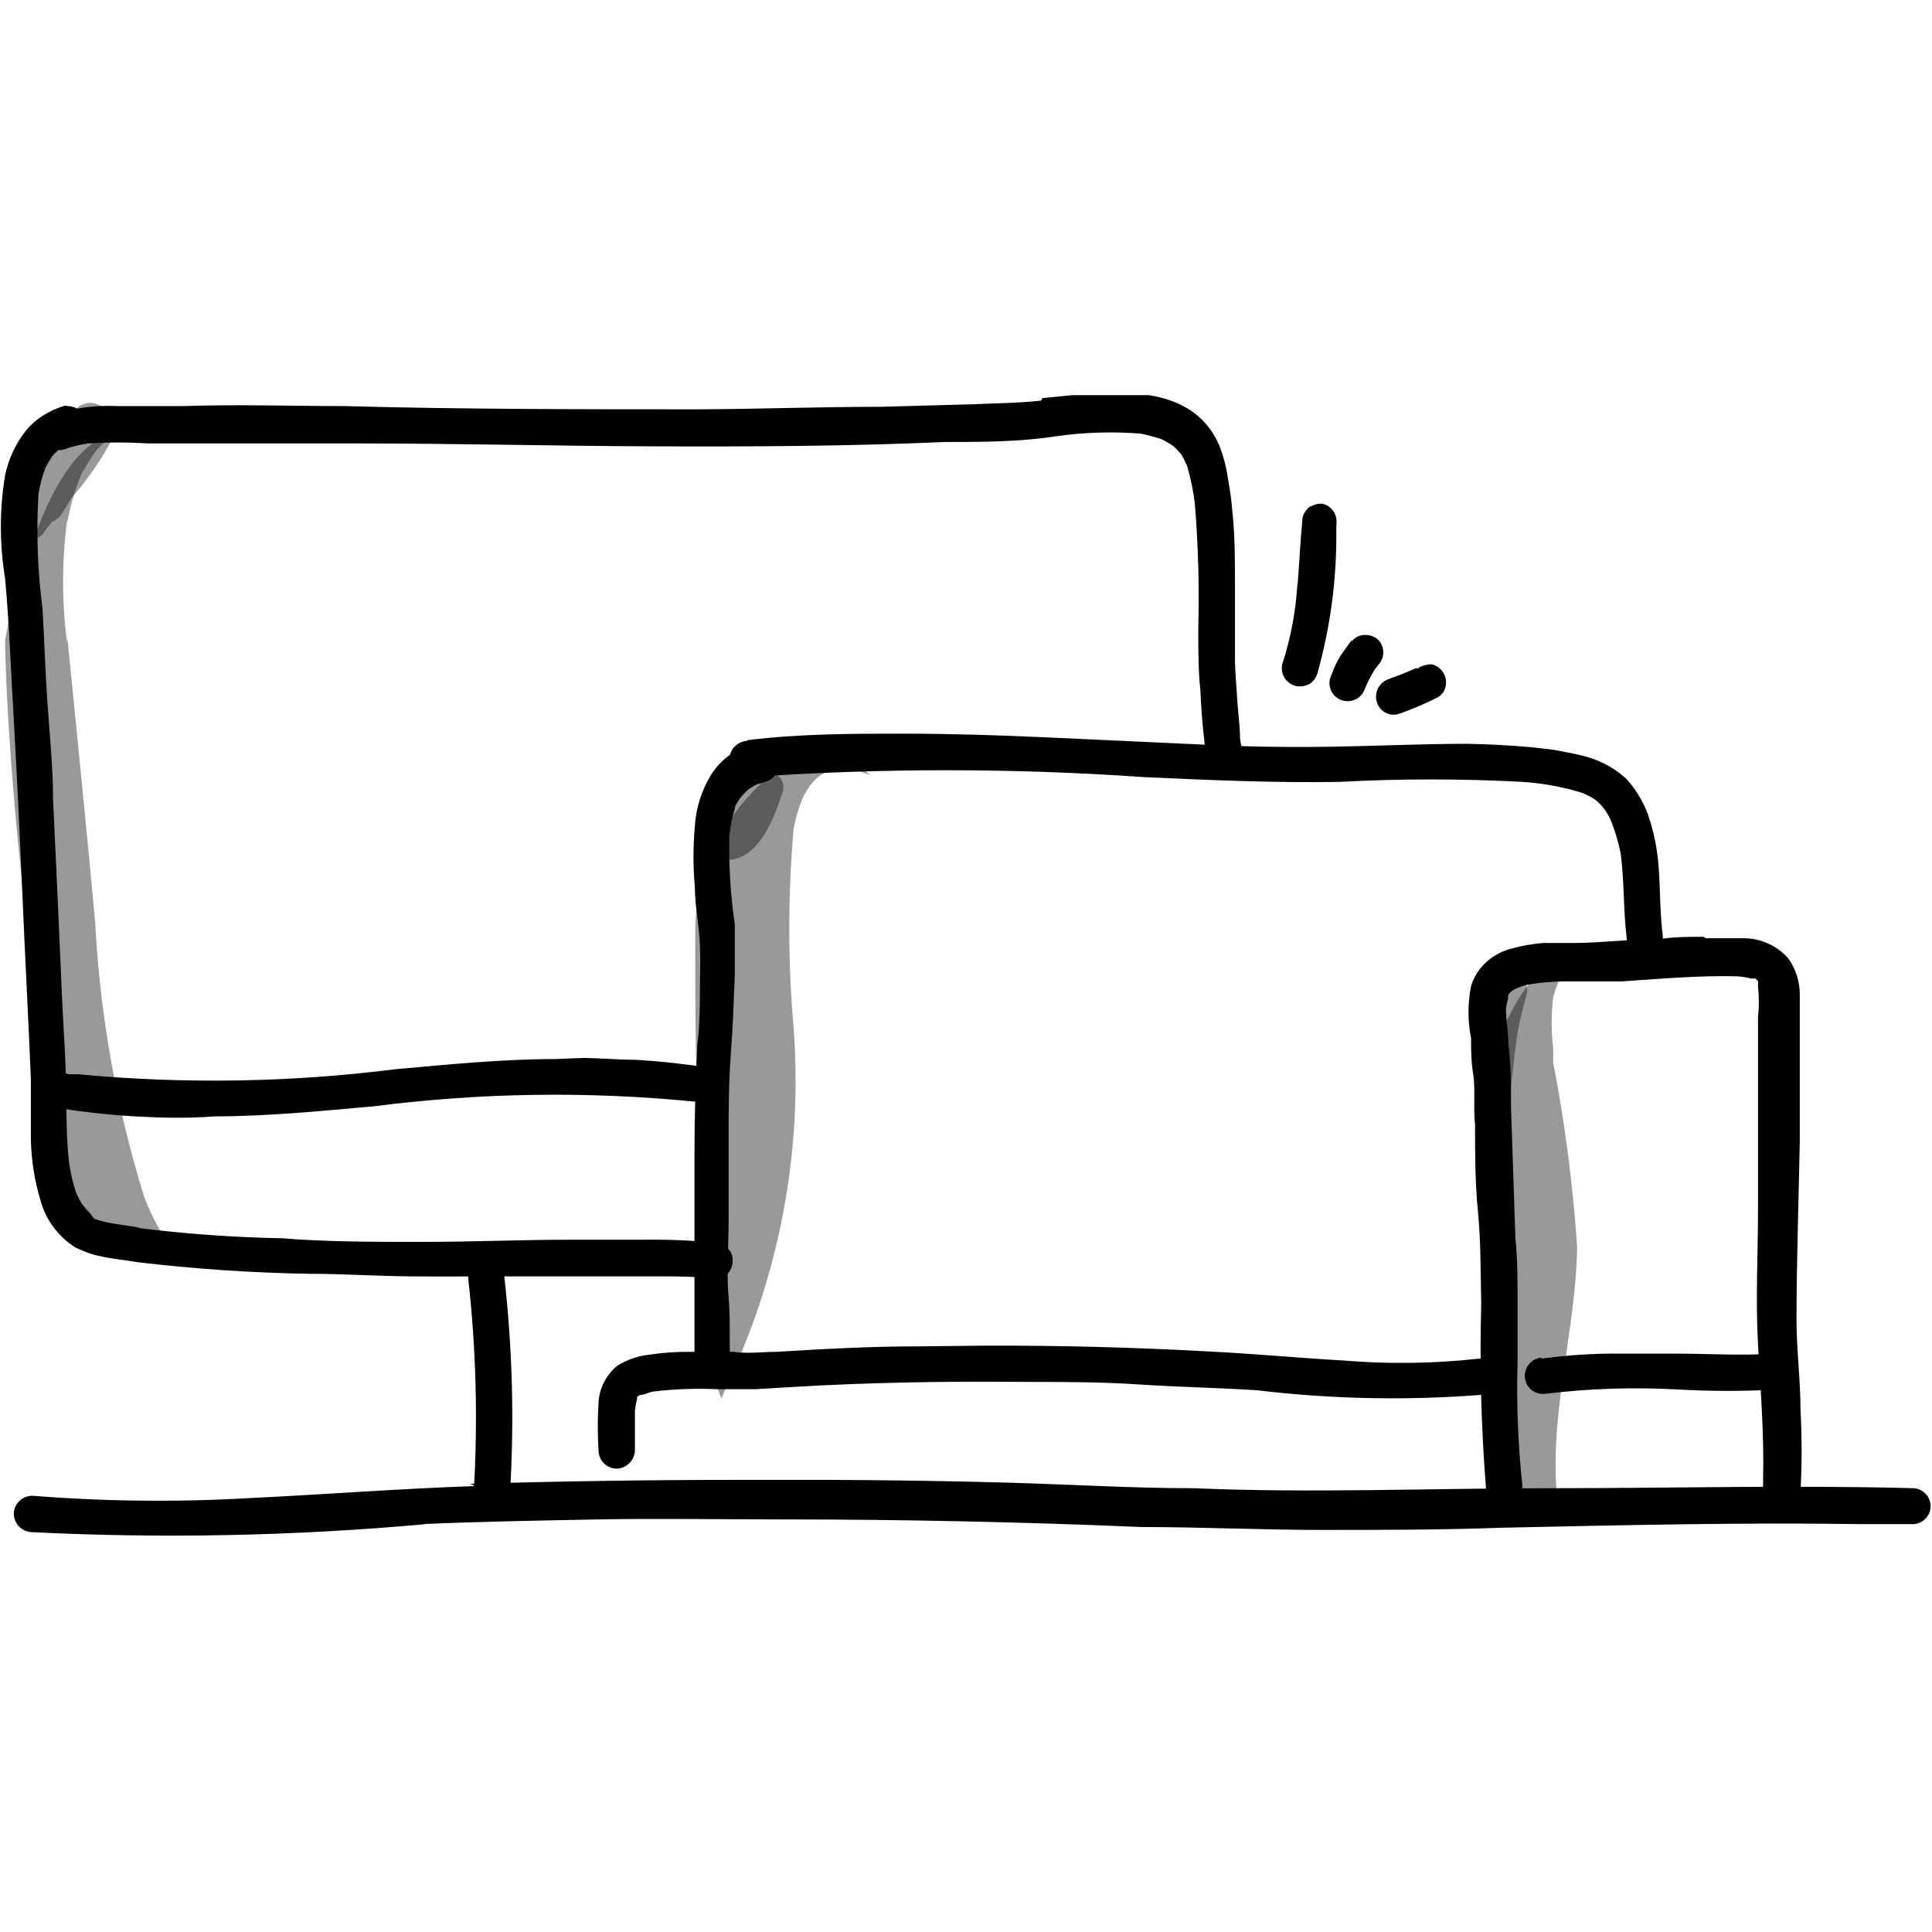<?xml version="1.0" encoding="UTF-8"?>
<svg xmlns="http://www.w3.org/2000/svg" width="88" height="88" viewBox="0 0 88 88" fill="none">
  <g clip-path="url(#clip0)">
    <path d="M1.191 25.27C0.778 26.546 0.458 27.849 0.232 29.17C0.241 29.263 0.241 29.358 0.232 29.451C0.381 35.036 1.042 40.604 1.654 46.156C1.703 46.555 1.628 46.958 1.439 47.313C1.621 48.8 1.803 50.287 2.035 51.758C2.118 52.188 2.184 52.617 2.25 53.047C3.524 55.31 5.873 58.103 8.719 57.459C8.498 57.354 8.292 57.221 8.107 57.062C7.866 56.843 7.65 56.6 7.462 56.335C7.108 55.758 6.809 55.15 6.568 54.517C5.307 50.457 4.556 46.255 4.335 42.009C3.938 37.647 3.491 33.318 3.061 28.972C3.061 29.087 3.061 29.22 3.061 29.335C2.812 27.449 2.812 25.538 3.061 23.651C3.07 23.706 3.07 23.762 3.061 23.816C3.208 22.974 3.458 22.153 3.805 21.371C3.805 21.371 3.805 21.371 3.805 21.453C3.98 21.111 4.185 20.785 4.417 20.479C4.559 20.323 4.714 20.179 4.881 20.049L5.443 19.752L5.873 19.669C6.033 19.652 6.194 19.652 6.353 19.669C6.155 19.645 5.955 19.645 5.757 19.669C3.259 19.669 1.87 23.486 1.241 25.403L1.191 25.27ZM6.535 54.236C6.542 54.291 6.542 54.347 6.535 54.402V54.236Z" fill="black" fill-opacity="0.4"></path>
    <path d="M3.441 18.578C2.43 19.529 1.59 20.647 0.96 21.883C0.695 22.247 0.447 22.627 0.182 23.007C0.108 23.162 0.069 23.332 0.067 23.505C0.065 23.677 0.101 23.848 0.172 24.005C0.243 24.162 0.347 24.302 0.477 24.415C0.608 24.528 0.761 24.611 0.926 24.659C0.926 24.791 1.042 24.956 1.158 24.841L1.34 24.676C1.633 24.609 1.888 24.431 2.052 24.18L2.349 23.783C2.549 23.7 2.717 23.555 2.829 23.37C2.978 23.139 3.127 22.907 3.259 22.676C3.979 21.858 4.6 20.96 5.112 19.999C5.186 19.829 5.218 19.643 5.207 19.458C5.196 19.273 5.142 19.093 5.048 18.932C4.955 18.772 4.826 18.635 4.67 18.533C4.515 18.432 4.337 18.368 4.153 18.347C4.016 18.347 3.881 18.374 3.756 18.428C3.631 18.482 3.518 18.561 3.425 18.661L3.441 18.578Z" fill="black" fill-opacity="0.4"></path>
    <path d="M31.782 39.977C31.782 40.786 31.683 41.629 31.666 42.389C31.666 45.363 31.666 48.337 31.815 51.328C31.815 52.865 31.931 54.418 31.815 55.955C31.699 57.492 31.815 58.566 31.699 59.871V59.987C32.03 61.242 32.411 62.498 32.857 63.705C33.039 63.258 33.238 62.812 33.436 62.383C35.612 57.509 36.544 52.172 36.15 46.85C35.885 43.816 35.885 40.764 36.15 37.729C36.239 37.254 36.378 36.788 36.563 36.341C36.676 36.115 36.809 35.899 36.96 35.697C37.08 35.558 37.213 35.431 37.357 35.317C37.474 35.246 37.595 35.186 37.721 35.135L38.135 35.019H38.681C39.003 35.086 39.318 35.179 39.624 35.3C39.036 34.733 38.258 34.403 37.44 34.375C34.975 34.375 32.791 37.68 31.699 39.993L31.782 39.977ZM36.183 37.812V37.977V37.812Z" fill="black" fill-opacity="0.4"></path>
    <path d="M34.512 35.152C34.494 35.201 34.466 35.246 34.429 35.284C34.356 35.331 34.294 35.393 34.247 35.465C33.453 36.474 32.593 37.448 31.914 38.522V39.117H31.997C32.151 39.035 32.29 38.929 32.411 38.803L32.659 38.621C32.659 38.695 32.673 38.767 32.702 38.834C32.73 38.901 32.772 38.962 32.825 39.013C32.877 39.064 32.939 39.104 33.007 39.13C33.075 39.157 33.148 39.169 33.221 39.167C34.611 39.051 35.256 37.25 35.637 36.11C35.676 36.009 35.691 35.9 35.68 35.792C35.669 35.685 35.634 35.581 35.576 35.489C35.518 35.398 35.44 35.321 35.347 35.265C35.254 35.21 35.149 35.176 35.041 35.168C35.011 35.132 34.972 35.103 34.93 35.083C34.887 35.063 34.84 35.053 34.793 35.052C34.75 35.051 34.708 35.062 34.67 35.082C34.633 35.102 34.601 35.132 34.578 35.168L34.512 35.152Z" fill="black" fill-opacity="0.4"></path>
    <path d="M67.485 48.883C67.683 54.897 67.865 60.912 68.494 66.894C69.189 68.133 70.148 69.042 71.174 68.843V68.744C71.109 68.651 71.054 68.551 71.009 68.447C71.009 68.249 71.009 68.034 70.893 67.835C70.628 64.184 71.786 60.449 71.836 56.798C71.646 53.974 71.282 51.165 70.744 48.387V47.726C70.653 46.969 70.653 46.203 70.744 45.446C70.798 45.22 70.87 44.999 70.959 44.785C71.009 44.671 71.076 44.565 71.158 44.471L71.307 44.322C71.382 44.27 71.466 44.231 71.555 44.206H71.786H72.167C72.388 44.261 72.603 44.333 72.812 44.421C72.911 44.467 73.005 44.522 73.094 44.587C72.674 44.094 72.082 43.781 71.439 43.711C69.785 43.711 68.461 46.437 67.634 49.097L67.485 48.883Z" fill="black" fill-opacity="0.4"></path>
    <path d="M68.428 44.719C67.121 46.685 67.932 49.23 68.577 51.328C68.841 49.907 68.891 48.47 69.123 47.049C69.222 46.454 69.388 45.875 69.536 45.281C69.566 45.185 69.571 45.083 69.553 44.984C69.535 44.886 69.493 44.793 69.432 44.713C69.37 44.634 69.29 44.571 69.199 44.529C69.108 44.486 69.008 44.467 68.908 44.471C68.805 44.471 68.705 44.497 68.615 44.546C68.526 44.595 68.45 44.666 68.395 44.752L68.428 44.719Z" fill="black" fill-opacity="0.4"></path>
    <path d="M41.808 61.325C39.674 61.325 37.523 61.441 35.389 61.573C34.727 61.573 34.065 61.672 33.403 61.573H31.434C30.809 61.568 30.184 61.612 29.565 61.705C29.054 61.762 28.563 61.931 28.126 62.201C27.875 62.402 27.67 62.652 27.522 62.937C27.373 63.221 27.286 63.533 27.265 63.853C27.215 64.602 27.215 65.352 27.265 66.1C27.27 66.209 27.295 66.316 27.341 66.414C27.386 66.513 27.451 66.602 27.531 66.675C27.611 66.749 27.704 66.806 27.806 66.844C27.909 66.881 28.017 66.898 28.126 66.894C28.342 66.877 28.544 66.779 28.692 66.62C28.839 66.46 28.92 66.251 28.92 66.034C28.92 65.439 28.92 64.861 28.92 64.266C28.937 64.082 28.97 63.9 29.019 63.721V63.622L29.151 63.539C29.333 63.539 29.515 63.44 29.697 63.391C30.668 63.269 31.648 63.231 32.626 63.275H33.833H34.446L36.1 63.176C39.641 62.961 43.181 62.911 46.738 62.944C48.393 62.944 50.163 62.944 51.883 63.06C53.604 63.176 55.474 63.209 57.26 63.325C60.626 63.726 64.023 63.798 67.402 63.539C67.612 63.523 67.811 63.436 67.965 63.291C68.115 63.123 68.198 62.906 68.196 62.68C68.183 62.462 68.087 62.258 67.926 62.11C67.766 61.962 67.554 61.882 67.336 61.887C65.297 62.113 63.242 62.14 61.198 61.969C59.147 61.854 57.095 61.656 55.027 61.556C51.652 61.369 48.266 61.281 44.869 61.292L41.808 61.325Z" fill="black"></path>
    <path d="M34.462 33.83C34.066 33.944 33.688 34.11 33.337 34.325C32.956 34.572 32.634 34.899 32.394 35.284C31.957 35.993 31.702 36.799 31.65 37.63C31.567 38.554 31.567 39.483 31.65 40.406C31.65 41.282 31.848 42.158 31.881 43.033C31.914 43.909 31.881 44.306 31.881 44.934C31.881 45.562 31.881 46.685 31.765 47.561C31.683 49.213 31.633 50.866 31.633 52.518C31.633 54.17 31.633 55.823 31.633 57.475C31.633 58.351 31.633 59.21 31.633 60.086C31.633 60.962 31.633 61.639 31.633 62.416C31.633 62.635 31.72 62.845 31.875 63C32.03 63.155 32.241 63.242 32.46 63.242C32.68 63.242 32.89 63.155 33.045 63C33.2 62.845 33.288 62.635 33.288 62.416C33.188 61.309 33.288 60.202 33.188 59.111C33.089 58.02 33.188 56.715 33.188 55.525C33.188 54.336 33.188 53.129 33.188 51.923C33.188 50.717 33.188 49.312 33.288 48.007C33.387 46.702 33.42 45.611 33.469 44.405C33.469 43.942 33.469 43.48 33.469 43.017C33.469 42.554 33.469 42.406 33.469 42.092C33.271 40.757 33.188 39.408 33.221 38.06C33.263 37.645 33.346 37.235 33.469 36.837C33.469 36.672 33.635 36.49 33.734 36.325C33.847 36.19 33.968 36.063 34.098 35.945L34.462 35.73L34.892 35.598C35.1 35.533 35.273 35.389 35.376 35.197C35.478 35.006 35.5 34.781 35.438 34.573C35.386 34.403 35.281 34.254 35.138 34.147C34.995 34.04 34.822 33.981 34.644 33.978H34.413L34.462 33.83Z" fill="black"></path>
    <path d="M34.015 33.747C33.799 33.764 33.597 33.862 33.449 34.021C33.302 34.18 33.221 34.389 33.221 34.606C33.234 34.824 33.331 35.028 33.491 35.176C33.652 35.324 33.863 35.404 34.082 35.399C40.096 34.978 46.133 34.978 52.148 35.399C55.093 35.532 58.038 35.664 60.999 35.614C63.782 35.465 66.571 35.465 69.354 35.614C70.252 35.673 71.14 35.834 72.001 36.093C72.215 36.172 72.42 36.272 72.614 36.391C72.767 36.506 72.906 36.639 73.027 36.787C73.157 36.957 73.268 37.14 73.358 37.333C73.562 37.834 73.718 38.355 73.821 38.886C73.987 40.142 73.937 41.398 74.086 42.653C74.086 42.872 74.173 43.083 74.328 43.237C74.484 43.392 74.694 43.48 74.913 43.48C75.133 43.48 75.343 43.392 75.498 43.237C75.653 43.083 75.741 42.872 75.741 42.653C75.608 41.645 75.625 40.621 75.559 39.613C75.507 38.74 75.335 37.878 75.046 37.052C74.824 36.474 74.499 35.943 74.086 35.482C73.862 35.277 73.618 35.094 73.358 34.937C73.02 34.739 72.659 34.584 72.283 34.474C71.886 34.358 71.472 34.292 71.075 34.21C70.678 34.127 70.132 34.078 69.669 34.028C68.726 33.945 67.783 33.896 66.823 33.879C64.772 33.879 62.737 33.978 60.685 34.011C58.634 34.044 56.483 34.011 54.382 33.896L47.582 33.582C45.414 33.483 43.247 33.417 41.08 33.417C38.913 33.417 36.398 33.417 34.048 33.714L34.015 33.747Z" fill="black"></path>
    <path d="M77.594 42.67C76.932 42.67 76.287 42.67 75.641 42.769C74.367 42.769 73.077 42.934 71.803 42.951H70.281C69.806 42.992 69.335 43.075 68.875 43.199C68.459 43.3 68.074 43.498 67.75 43.777C67.397 44.078 67.138 44.474 67.005 44.917C66.848 45.697 66.848 46.5 67.005 47.28C67.005 47.809 67.005 48.337 67.104 48.932C67.204 49.527 67.104 50.469 67.187 51.246C67.187 52.551 67.187 53.873 67.319 55.195C67.452 56.517 67.435 57.987 67.468 59.392C67.391 62.186 67.463 64.983 67.683 67.769C67.708 67.985 67.814 68.184 67.98 68.325C68.146 68.466 68.359 68.539 68.577 68.529C68.795 68.508 68.996 68.404 69.138 68.237C69.28 68.071 69.352 67.855 69.338 67.637C69.142 65.782 69.07 63.916 69.123 62.052C69.123 61.127 69.123 60.185 69.123 59.26C69.123 58.334 69.123 57.326 69.023 56.368L68.825 50.436C68.825 49.494 68.825 48.552 68.709 47.61C68.709 47.032 68.593 46.47 68.593 45.958C68.611 45.795 68.644 45.635 68.693 45.479C68.686 45.429 68.686 45.38 68.693 45.33C68.727 45.268 68.772 45.212 68.825 45.165L68.974 45.066C69.168 44.97 69.374 44.898 69.586 44.851C70.203 44.744 70.829 44.694 71.456 44.702H72.432C72.911 44.702 73.375 44.702 73.855 44.702C75.625 44.587 77.395 44.421 79.149 44.471C79.355 44.486 79.56 44.52 79.761 44.57H79.959L80.075 44.686C80.082 44.768 80.082 44.851 80.075 44.934C80.125 45.4 80.125 45.871 80.075 46.338C80.075 47.181 80.075 47.99 80.075 48.866C80.075 50.932 80.075 52.997 80.075 55.063C80.075 57.128 79.959 59.177 80.075 61.242C80.191 63.308 80.356 65.324 80.307 67.389V67.637C80.276 67.85 80.323 68.067 80.439 68.249C80.498 68.34 80.576 68.418 80.667 68.478C80.758 68.538 80.861 68.578 80.969 68.596C81.088 68.622 81.212 68.622 81.332 68.596C81.452 68.57 81.565 68.52 81.663 68.447C81.756 68.389 81.835 68.311 81.895 68.22C81.955 68.129 81.994 68.026 82.011 67.918C82.077 66.691 82.077 65.461 82.011 64.233C82.011 62.862 81.829 61.49 81.829 60.119C81.829 57.409 81.928 54.683 81.978 51.973C81.978 50.667 81.978 49.362 81.978 48.057C81.978 47.561 81.978 47.065 81.978 46.569C81.978 46.074 81.978 45.727 81.978 45.297C81.978 44.705 81.793 44.127 81.448 43.645C81.197 43.362 80.888 43.135 80.544 42.979C80.199 42.822 79.825 42.739 79.447 42.736H77.693L77.594 42.67Z" fill="black"></path>
    <path d="M70.198 61.837C69.983 61.862 69.786 61.969 69.647 62.135C69.509 62.301 69.439 62.514 69.454 62.73C69.462 62.838 69.492 62.944 69.541 63.041C69.591 63.138 69.659 63.225 69.742 63.295C69.825 63.366 69.921 63.419 70.025 63.453C70.129 63.486 70.238 63.499 70.347 63.49C72.372 63.242 74.415 63.175 76.452 63.291C77.94 63.374 79.431 63.374 80.919 63.291C81.136 63.27 81.335 63.165 81.475 62.998C81.614 62.831 81.682 62.616 81.663 62.399C81.642 62.183 81.537 61.983 81.37 61.844C81.202 61.705 80.987 61.637 80.77 61.656C79.281 61.755 77.792 61.656 76.32 61.656C75.492 61.656 74.665 61.656 73.855 61.656C72.632 61.642 71.409 61.719 70.198 61.887V61.837Z" fill="black"></path>
    <path d="M21.673 67.687C18.248 67.802 14.857 68.067 11.449 68.232C8.141 68.426 4.825 68.393 1.522 68.133C1.304 68.119 1.088 68.191 0.921 68.332C0.755 68.474 0.65 68.675 0.629 68.893C0.619 69.11 0.692 69.323 0.833 69.489C0.974 69.654 1.173 69.76 1.39 69.785C7.396 70.086 13.417 69.964 19.407 69.422H19.192C21.888 69.306 24.602 69.257 27.298 69.207C29.995 69.157 32.775 69.207 35.571 69.207C41.085 69.207 46.562 69.323 51.999 69.554C54.729 69.554 57.459 69.686 60.189 69.686C62.919 69.686 65.648 69.686 68.378 69.587C73.838 69.471 79.298 69.339 84.757 69.422H87.04C87.257 69.44 87.473 69.372 87.64 69.233C87.807 69.094 87.913 68.895 87.934 68.678C87.943 68.57 87.93 68.46 87.897 68.357C87.864 68.253 87.81 68.157 87.739 68.074C87.668 67.991 87.582 67.923 87.485 67.873C87.388 67.824 87.281 67.794 87.173 67.786C81.68 67.637 76.187 67.786 70.628 67.786C65.069 67.786 59.775 68.017 54.365 67.786C51.619 67.786 48.889 67.621 46.093 67.538C43.297 67.455 40.617 67.422 37.821 67.406H33.751C29.637 67.406 25.523 67.466 21.409 67.588L21.673 67.687Z" fill="black"></path>
    <path d="M2.895 18.496C2.557 18.6 2.234 18.75 1.936 18.942C1.649 19.127 1.392 19.356 1.175 19.619C0.709 20.216 0.387 20.911 0.232 21.652C-0.025 23.206 -0.025 24.791 0.232 26.345C0.43 28.492 0.496 30.641 0.629 32.789C0.778 35.499 0.91 38.192 1.026 40.885C1.142 43.579 1.29 46.355 1.406 49.147C1.406 50.056 1.406 50.965 1.406 51.873C1.424 52.872 1.586 53.862 1.886 54.815C2.004 55.202 2.189 55.565 2.432 55.889C2.697 56.245 3.022 56.552 3.392 56.798C3.574 56.897 3.772 56.963 3.954 57.045C4.142 57.116 4.336 57.171 4.533 57.211C5.096 57.343 5.691 57.392 6.27 57.492C8.868 57.8 11.48 57.977 14.096 58.02C15.585 58.02 17.09 58.12 18.579 58.136C20.068 58.153 21.624 58.136 23.146 58.136H27.712H29.995C30.839 58.136 31.65 58.136 32.543 58.252C32.649 58.259 32.756 58.244 32.856 58.207C32.956 58.17 33.047 58.112 33.122 58.037C33.28 57.879 33.37 57.665 33.37 57.442C33.378 57.336 33.363 57.229 33.325 57.13C33.288 57.03 33.23 56.939 33.155 56.864C32.997 56.704 32.784 56.609 32.559 56.599C31.498 56.498 30.432 56.453 29.366 56.467H26.058C23.774 56.467 21.491 56.566 19.208 56.566C16.925 56.566 14.94 56.566 12.822 56.401C10.609 56.359 8.4 56.199 6.204 55.922H6.419L5.112 55.724C4.831 55.677 4.554 55.605 4.285 55.509L4.07 55.228C3.951 55.109 3.84 54.982 3.739 54.848C3.632 54.673 3.538 54.491 3.458 54.303C3.312 53.856 3.207 53.397 3.143 52.931C3.028 51.907 3.028 50.866 3.011 49.841C3.011 48.404 2.895 46.966 2.829 45.528C2.697 42.488 2.564 39.448 2.416 36.391C2.416 34.887 2.25 33.383 2.151 31.88C2.052 30.376 2.018 29.104 1.936 27.716C1.71 25.985 1.649 24.237 1.754 22.494C1.82 22.089 1.925 21.69 2.068 21.305C2.163 21.123 2.268 20.946 2.382 20.776C2.508 20.631 2.646 20.499 2.796 20.379C2.96 20.278 3.131 20.19 3.309 20.115C3.512 20.056 3.688 19.928 3.805 19.752C3.863 19.659 3.901 19.555 3.915 19.447C3.929 19.338 3.92 19.228 3.888 19.124C3.863 19.017 3.817 18.916 3.752 18.828C3.686 18.739 3.603 18.666 3.507 18.611C3.376 18.537 3.228 18.497 3.077 18.496C3.018 18.479 2.955 18.479 2.895 18.496ZM2.134 21.123V21.222V21.123Z" fill="black"></path>
    <path d="M47.416 18.248C46.391 18.363 45.365 18.363 44.339 18.413L40.12 18.529C37.391 18.529 34.677 18.628 31.947 18.644C26.504 18.644 21.078 18.644 15.634 18.496C13.219 18.496 10.803 18.413 8.388 18.496C7.362 18.496 6.353 18.496 5.344 18.496C4.381 18.45 3.418 18.573 2.498 18.859C2.288 18.921 2.106 19.056 1.985 19.239C1.927 19.332 1.89 19.436 1.875 19.544C1.861 19.653 1.87 19.763 1.903 19.867C1.954 20.079 2.087 20.263 2.273 20.377C2.459 20.492 2.683 20.528 2.895 20.479C3.259 20.344 3.636 20.25 4.02 20.198C4.918 20.14 5.819 20.14 6.717 20.198C7.71 20.198 8.686 20.198 9.679 20.198C11.879 20.198 14.079 20.198 16.296 20.198C20.763 20.198 25.214 20.313 29.681 20.33C34.148 20.346 38.598 20.33 43.049 20.132C44.703 20.132 46.44 20.132 48.128 19.867C49.399 19.688 50.686 19.65 51.966 19.752C52.279 19.817 52.589 19.899 52.893 19.999C53.082 20.09 53.265 20.195 53.439 20.313C53.568 20.432 53.69 20.559 53.803 20.693C53.901 20.859 53.989 21.03 54.067 21.206C54.238 21.789 54.359 22.386 54.431 22.99V23.122C54.423 23.09 54.423 23.056 54.431 23.023C54.58 24.892 54.63 26.767 54.58 28.641C54.58 29.6 54.58 30.558 54.679 31.5C54.727 32.606 54.832 33.709 54.994 34.805C55.019 34.909 55.065 35.008 55.128 35.095C55.192 35.181 55.273 35.255 55.365 35.31C55.458 35.366 55.56 35.402 55.667 35.417C55.773 35.433 55.882 35.427 55.986 35.399C56.199 35.348 56.383 35.215 56.497 35.03C56.612 34.844 56.648 34.62 56.599 34.408C56.599 34.16 56.516 33.912 56.483 33.664C56.483 33.036 56.383 32.425 56.35 31.814C56.317 31.202 56.268 30.756 56.251 30.161C56.251 28.988 56.251 27.799 56.251 26.625C56.251 25.452 56.251 24.444 56.135 23.321C56.096 22.822 56.029 22.325 55.937 21.834C55.865 21.308 55.732 20.792 55.54 20.297C54.696 18.331 52.777 17.884 50.791 17.884C49.633 17.884 48.442 18.05 47.483 18.132L47.416 18.248ZM53.985 21.007C53.985 21.007 53.985 21.107 53.985 21.14C53.975 21.096 53.975 21.051 53.985 21.007Z" fill="black"></path>
    <path d="M25.313 48.238C22.864 48.238 20.432 48.486 18.017 48.701C13.226 49.306 8.382 49.384 3.574 48.932H3.143C2.939 48.868 2.719 48.868 2.515 48.932C2.326 49.051 2.185 49.232 2.118 49.445C2.044 49.642 2.044 49.859 2.118 50.056C2.169 50.157 2.242 50.246 2.33 50.317C2.419 50.388 2.521 50.44 2.631 50.469C3.805 50.651 4.963 50.783 6.138 50.849C7.313 50.915 8.553 50.948 9.778 50.849C12.21 50.849 14.642 50.601 17.074 50.386C21.887 49.77 26.754 49.698 31.583 50.172H31.368H31.964C32.161 50.245 32.379 50.245 32.576 50.172C32.675 50.121 32.762 50.051 32.833 49.966C32.904 49.881 32.958 49.782 32.99 49.676C33.037 49.463 33.008 49.241 32.907 49.048C32.8 48.856 32.621 48.714 32.411 48.651C31.253 48.47 30.094 48.337 28.92 48.271C28.126 48.271 27.265 48.189 26.504 48.189L25.313 48.238Z" fill="black"></path>
    <path d="M21.574 57.624C21.416 57.781 21.326 57.995 21.326 58.219C21.69 61.472 21.773 64.75 21.574 68.017C21.574 68.238 21.661 68.45 21.815 68.607C21.97 68.765 22.18 68.856 22.401 68.86C22.509 68.862 22.616 68.843 22.716 68.803C22.817 68.763 22.908 68.704 22.985 68.629C23.062 68.553 23.123 68.463 23.165 68.364C23.207 68.265 23.228 68.158 23.228 68.05C23.427 64.778 23.344 61.494 22.98 58.235C22.978 58.02 22.895 57.814 22.749 57.657C22.676 57.575 22.586 57.51 22.487 57.464C22.387 57.419 22.279 57.394 22.17 57.392C21.959 57.394 21.757 57.477 21.607 57.624H21.574Z" fill="black"></path>
    <path d="M59.692 23.056C59.511 23.182 59.381 23.37 59.328 23.585C59.229 24.642 59.18 25.683 59.097 26.741V26.526C59.032 27.796 58.798 29.052 58.402 30.261C58.357 30.477 58.398 30.702 58.518 30.888C58.641 31.073 58.83 31.204 59.047 31.252C59.264 31.289 59.487 31.248 59.676 31.136C59.852 31.008 59.976 30.82 60.023 30.608C60.568 28.648 60.852 26.626 60.867 24.593C60.867 24.378 60.867 24.147 60.867 23.932C60.904 23.716 60.863 23.493 60.751 23.304C60.628 23.119 60.439 22.989 60.222 22.941H60.156C59.998 22.944 59.843 22.989 59.709 23.073L59.692 23.056Z" fill="black"></path>
    <path d="M61.545 29.186L61.115 29.781C60.925 30.076 60.769 30.392 60.652 30.723C60.574 30.869 60.541 31.035 60.559 31.2C60.576 31.364 60.642 31.52 60.749 31.646C60.856 31.773 60.999 31.864 61.158 31.909C61.318 31.953 61.487 31.949 61.645 31.896C61.852 31.826 62.024 31.678 62.124 31.483C62.256 31.137 62.423 30.805 62.621 30.492L62.77 30.294C62.921 30.139 63.006 29.931 63.006 29.715C63.006 29.499 62.921 29.291 62.77 29.137C62.611 28.995 62.404 28.918 62.191 28.922C62.078 28.918 61.965 28.94 61.862 28.986C61.759 29.032 61.668 29.1 61.595 29.186H61.545Z" fill="black"></path>
    <path d="M64.59 30.442H64.474C64.077 30.619 63.663 30.784 63.233 30.938C63.026 31.013 62.857 31.165 62.761 31.363C62.666 31.56 62.651 31.787 62.72 31.995C62.752 32.098 62.804 32.193 62.873 32.274C62.943 32.356 63.028 32.422 63.123 32.47C63.219 32.518 63.324 32.546 63.431 32.553C63.538 32.559 63.645 32.544 63.746 32.508C64.34 32.297 64.92 32.049 65.483 31.764C65.578 31.711 65.66 31.638 65.723 31.549C65.786 31.461 65.829 31.359 65.847 31.252C65.892 31.038 65.851 30.814 65.734 30.629C65.616 30.444 65.431 30.312 65.218 30.261H65.119C64.957 30.273 64.8 30.319 64.656 30.393L64.59 30.442Z" fill="black"></path>
  </g>
  <defs>
    <clipPath id="clip0">
      <rect width="88" height="52" fill="white" transform="translate(0 18)"></rect>
    </clipPath>
  </defs>
</svg>
